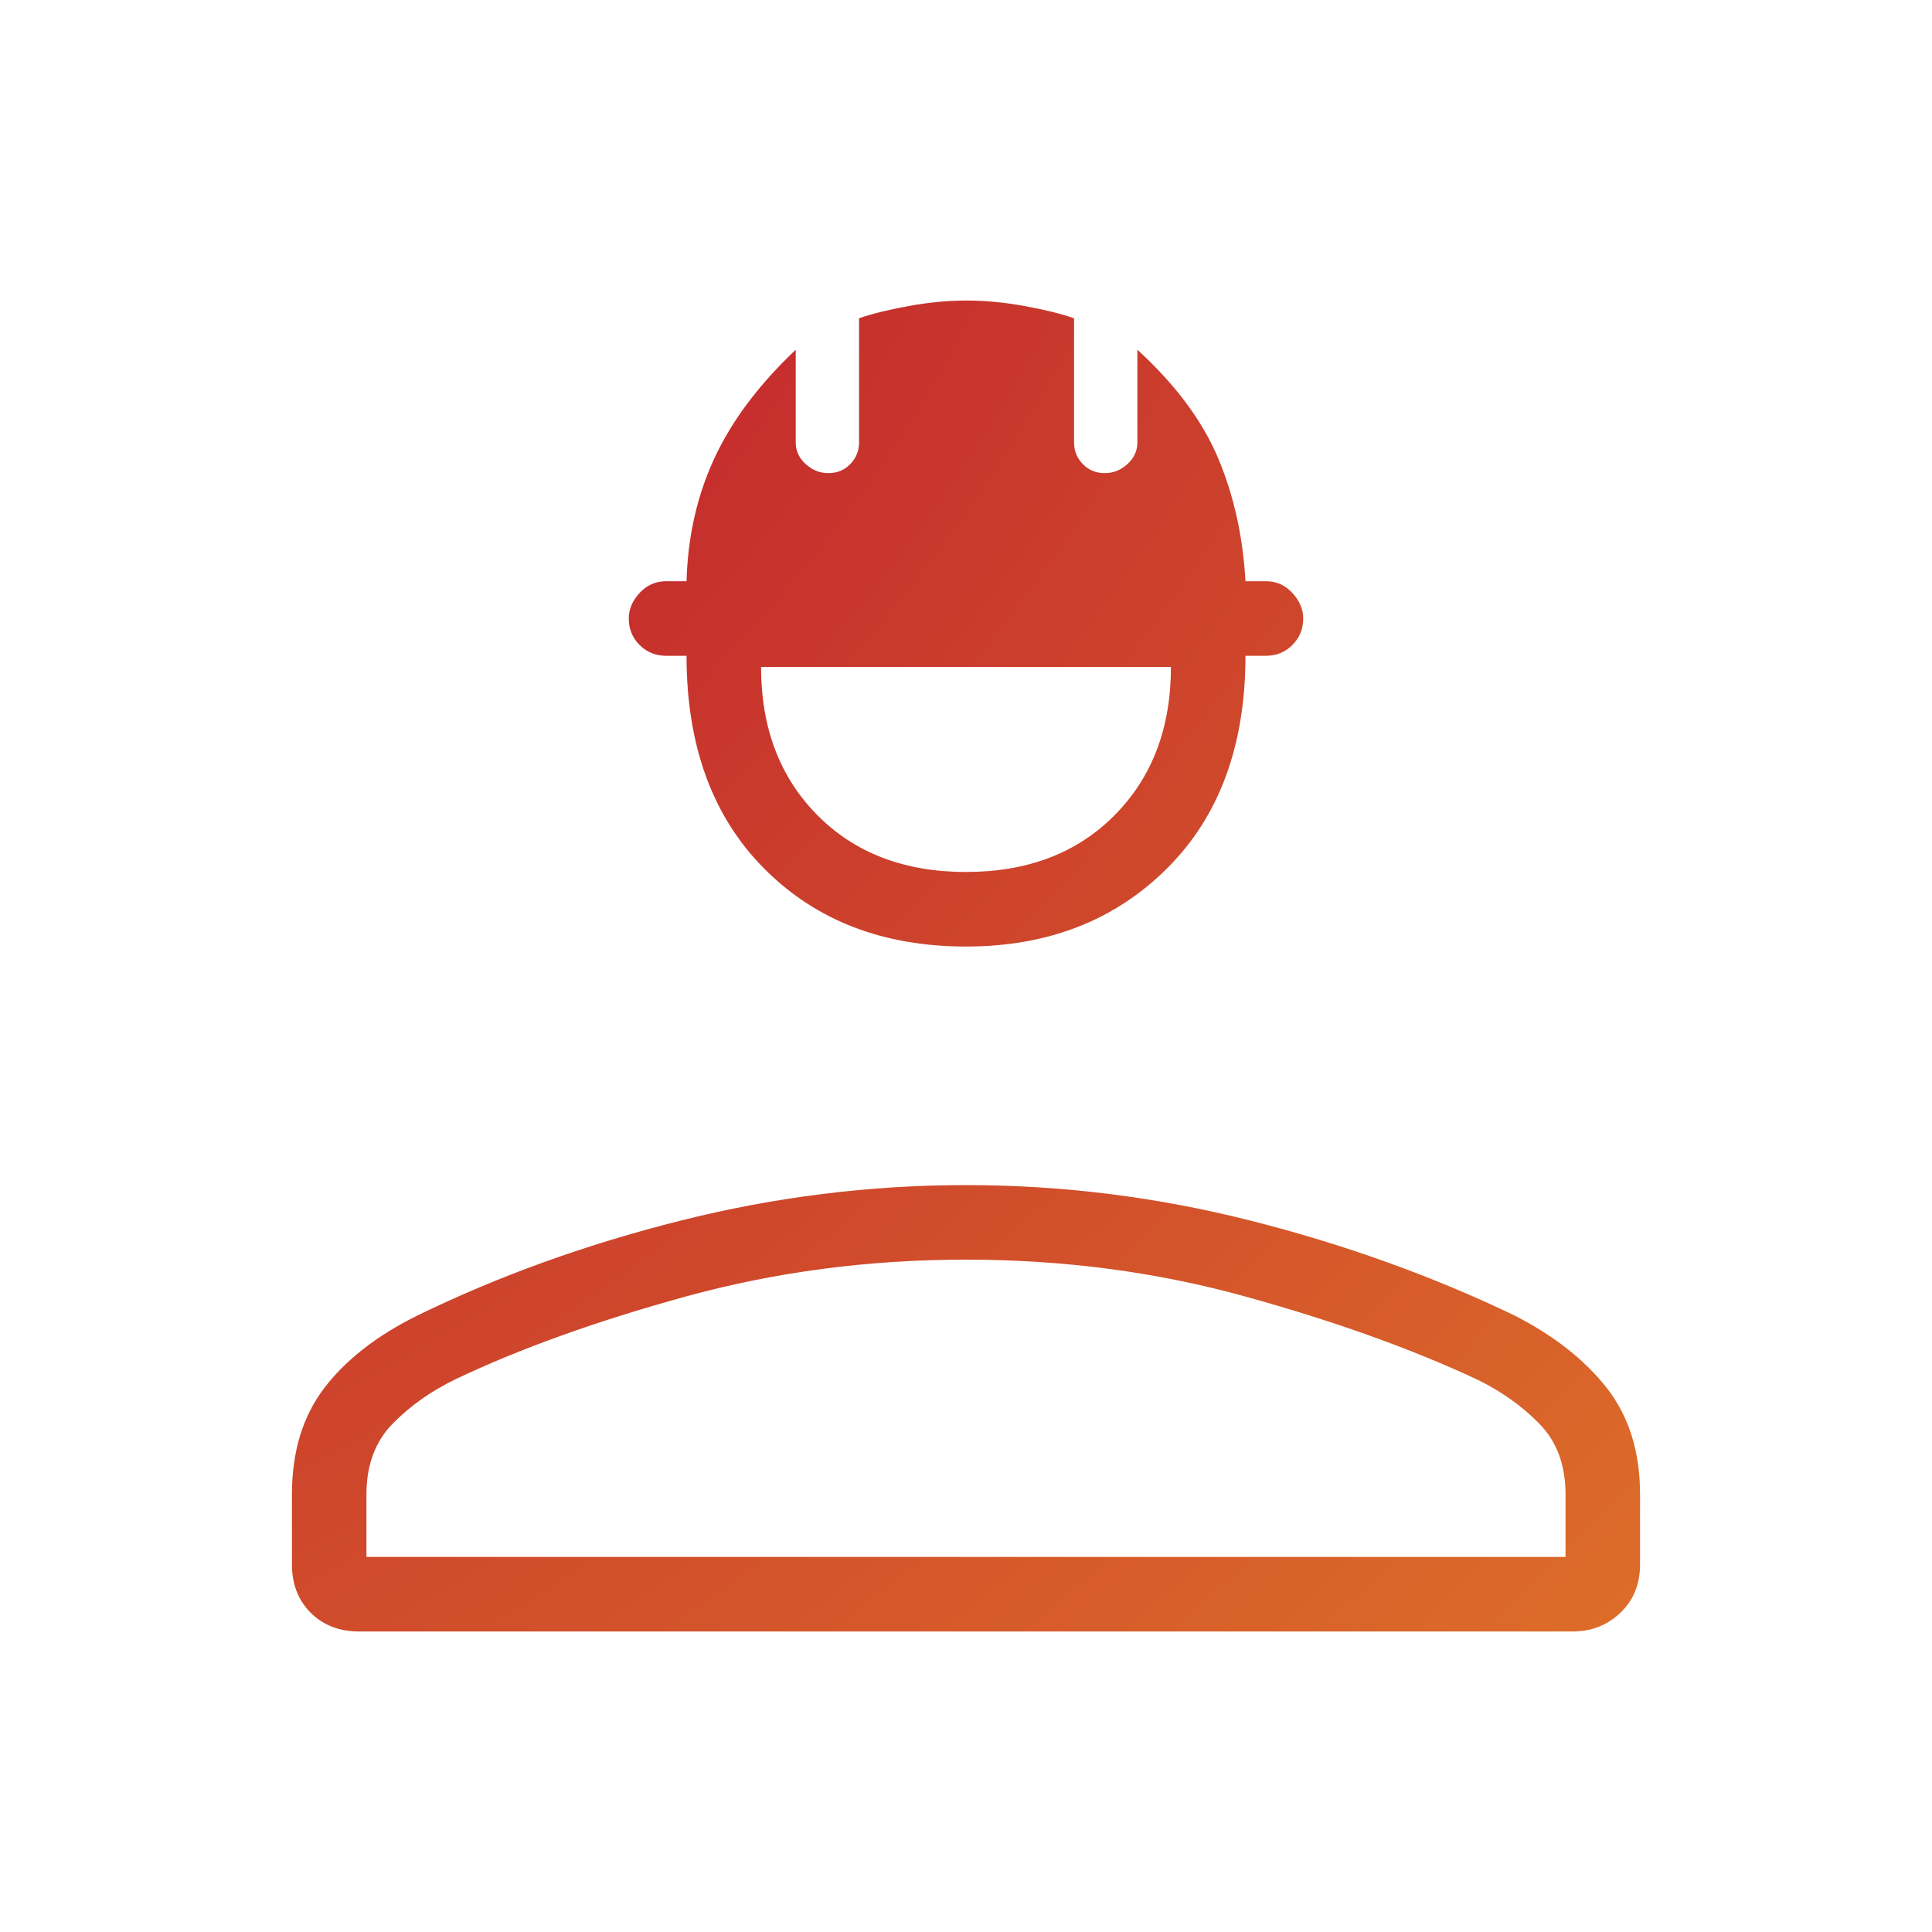 <svg width="225" height="225" viewBox="0 0 225 225" fill="none" xmlns="http://www.w3.org/2000/svg">
<mask id="mask0_22054_2484" style="mask-type:alpha" maskUnits="userSpaceOnUse" x="0" y="0" width="225" height="225">
<rect width="225" height="225" fill="#D9D9D9"/>
</mask>
<g mask="url(#mask0_22054_2484)">
<path d="M34 182.187V174.026C34 169.077 35.251 164.956 37.752 161.664C40.254 158.372 43.87 155.554 48.6 153.21C58.032 148.609 68.241 144.926 79.226 142.161C90.212 139.397 101.303 138.015 112.499 138.015C123.695 138.015 134.75 139.397 145.664 142.161C156.578 144.926 166.822 148.609 176.398 153.21C180.984 155.554 184.564 158.372 187.139 161.664C189.713 164.956 191 169.077 191 174.026V182.187C191 184.487 190.237 186.365 188.712 187.819C187.186 189.273 185.345 190 183.19 190H41.81C39.511 190 37.634 189.273 36.18 187.819C34.727 186.365 34 184.487 34 182.187ZM42.676 181.318H182.321V174.026C182.321 170.625 181.305 167.886 179.272 165.809C177.241 163.733 174.808 162.008 171.972 160.634C164.32 157.06 155.33 153.843 145.001 150.984C134.674 148.127 123.839 146.698 112.499 146.698C101.16 146.698 90.29 148.127 79.889 150.984C69.488 153.843 60.535 157.06 53.028 160.634C50.192 162.008 47.758 163.733 45.725 165.809C43.693 167.886 42.676 170.625 42.676 174.026V181.318ZM112.499 110.233C102.837 110.233 94.997 107.201 88.98 101.138C82.963 95.075 79.954 86.82 79.954 76.372H77.568C76.353 76.372 75.325 75.953 74.485 75.114C73.646 74.275 73.227 73.248 73.227 72.032C73.227 70.96 73.646 69.969 74.485 69.058C75.325 68.146 76.353 67.69 77.568 67.69H79.954C80.099 62.481 81.184 57.698 83.209 53.341C85.234 48.986 88.388 44.783 92.669 40.731V51.518C92.669 52.502 93.056 53.345 93.829 54.047C94.603 54.75 95.483 55.102 96.466 55.102C97.493 55.102 98.346 54.75 99.024 54.047C99.705 53.345 100.045 52.502 100.045 51.518V37.063C101.55 36.542 103.473 36.068 105.816 35.641C108.16 35.214 110.408 35 112.563 35C114.72 35 116.97 35.214 119.313 35.641C121.656 36.068 123.58 36.542 125.084 37.063V51.518C125.084 52.502 125.424 53.345 126.103 54.047C126.783 54.75 127.637 55.102 128.664 55.102C129.647 55.102 130.526 54.75 131.301 54.047C132.074 53.345 132.46 52.502 132.46 51.518V40.731C136.887 44.783 140.019 48.986 141.856 53.341C143.693 57.698 144.756 62.481 145.046 67.69H147.432C148.647 67.69 149.674 68.146 150.512 69.058C151.351 69.969 151.77 70.96 151.77 72.032C151.77 73.248 151.351 74.275 150.512 75.114C149.674 75.953 148.647 76.372 147.432 76.372H145.046C145.046 86.82 142.001 95.075 135.91 101.138C129.821 107.201 122.017 110.233 112.499 110.233ZM112.499 101.55C119.674 101.55 125.446 99.344 129.815 94.93C134.183 90.517 136.367 84.766 136.367 77.676H88.633C88.633 84.766 90.817 90.517 95.186 94.93C99.554 99.344 105.325 101.55 112.499 101.55Z" fill="url(#paint0_radial_22054_2484)"/>
</g>
<defs>
<radialGradient id="paint0_radial_22054_2484" cx="0" cy="0" r="1" gradientUnits="userSpaceOnUse" gradientTransform="translate(34 35) rotate(44.633) scale(220.622 392.699)">
<stop stop-color="#BF1D2E"/>
<stop offset="1" stop-color="#DD6D29"/>
</radialGradient>
</defs>
</svg>
